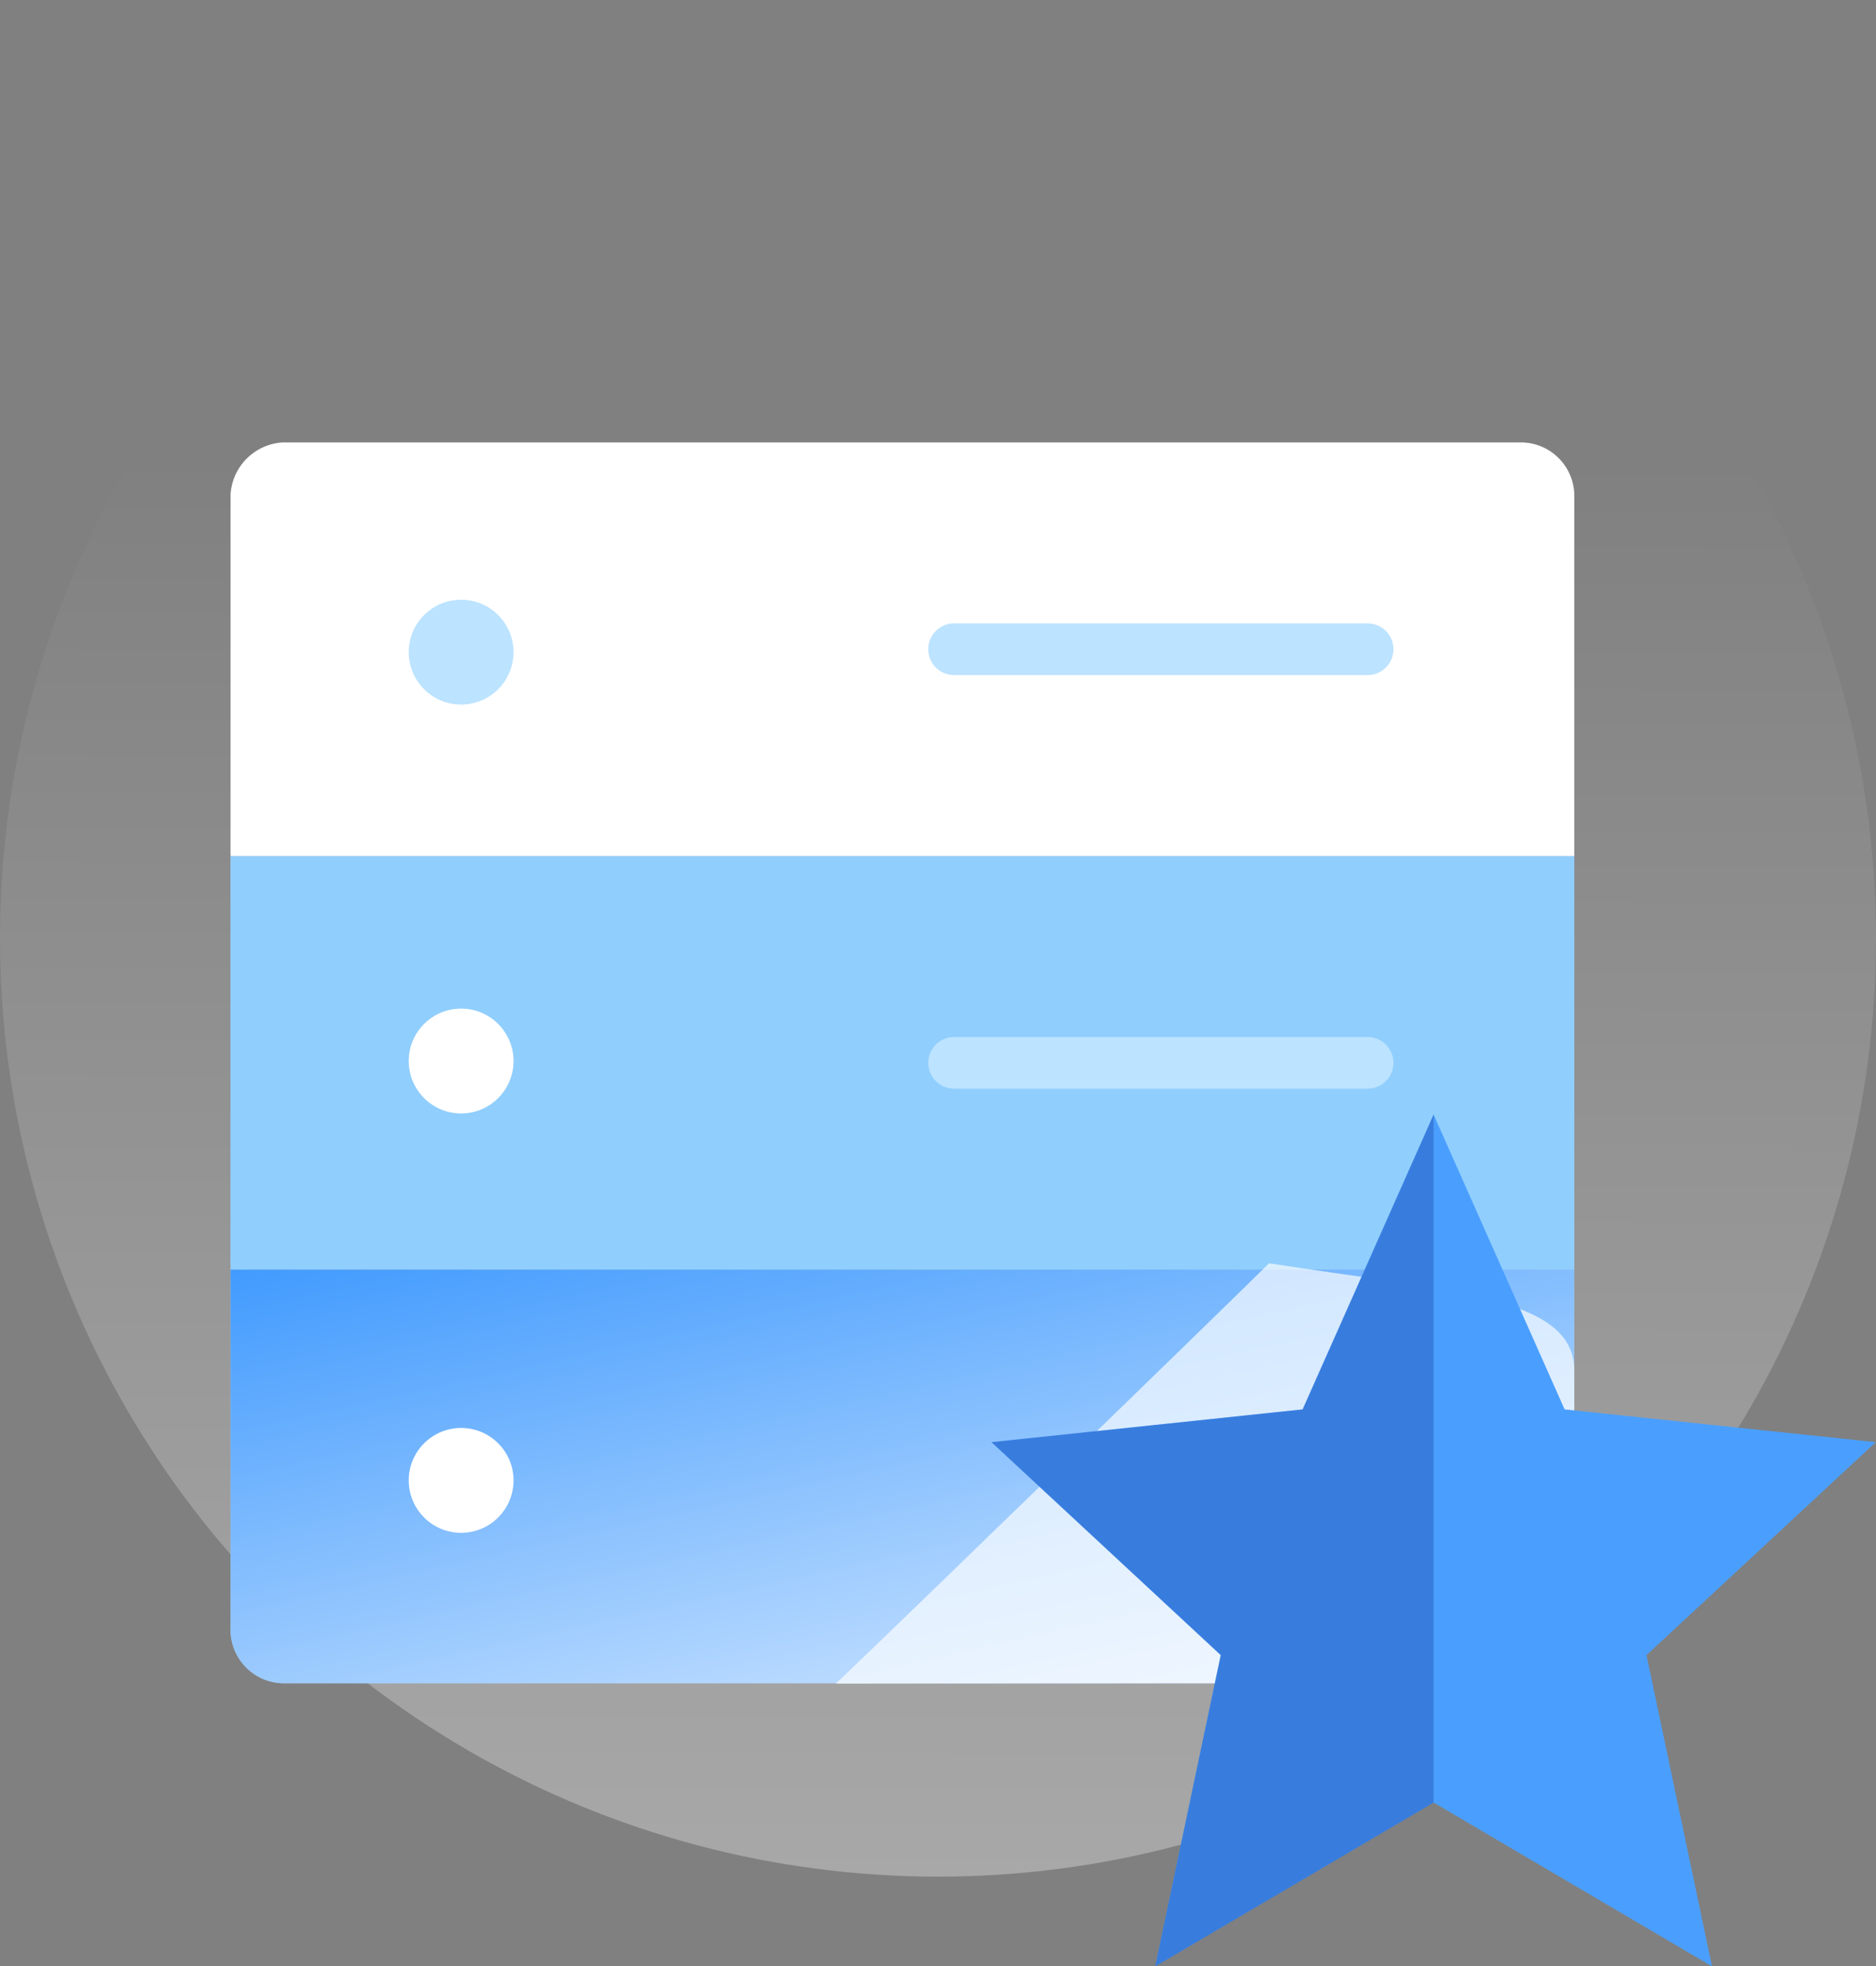 <svg xmlns="http://www.w3.org/2000/svg" xmlns:xlink="http://www.w3.org/1999/xlink" width="129.379" height="135.561" viewBox="0 0 129.379 135.561">
  <rect x="0" y="0" width="129.379" height="135.561" fill="#808080" stroke="none"/>
  <defs>
    <linearGradient id="linear-gradient" x1="0.377" y1="0.259" x2="0.325" y2="2.16" gradientUnits="objectBoundingBox">
      <stop offset="0" stop-color="#6cdbfd" stop-opacity="0"/>
      <stop offset="1" stop-color="#0640b9" stop-opacity="0.647"/>
    </linearGradient>
    <linearGradient id="linear-gradient-2" x1="0.332" y1="0.24" x2="0.327" y2="1.789" gradientUnits="objectBoundingBox">
      <stop offset="0" stop-color="#fff" stop-opacity="0"/>
      <stop offset="1" stop-color="#fff" stop-opacity="0.647"/>
    </linearGradient>
    <clipPath id="clip-path">
      <circle id="Ellipse_143" data-name="Ellipse 143" cx="64.689" cy="64.689" r="64.689" fill="url(#linear-gradient)"/>
    </clipPath>
    <linearGradient id="linear-gradient-3" x2="1" y2="1.391" gradientUnits="objectBoundingBox">
      <stop offset="0" stop-color="#429bfe"/>
      <stop offset="1" stop-color="#fff"/>
    </linearGradient>
  </defs>
  <g id="Group_5045" data-name="Group 5045" transform="translate(-831 -2839.798)">
    <g id="Group_4919" data-name="Group 4919" transform="translate(831 2839.798)">
      <circle id="Ellipse_142" data-name="Ellipse 142" cx="64.689" cy="64.689" r="64.689" transform="translate(0)" fill="url(#linear-gradient-2)"/>
    </g>
    <g id="Sync" transform="translate(846.901 2870.301)">
      <path id="layer3" d="M2,52.078a3.564,3.564,0,0,0,3.564,3.564H91.105a3.564,3.564,0,0,0,3.564-3.564V20H2Z" transform="translate(-2 8.514)" fill="#adc4ea"/>
      <path id="opacity" d="M2,52.078a3.564,3.564,0,0,0,3.564,3.564H91.105a3.564,3.564,0,0,0,3.564-3.564V20H2Z" transform="translate(-2 8.514)" fill="#8dcfff" opacity="0.913"/>
      <path id="layer3-2" data-name="layer3" d="M2,60.949a3.689,3.689,0,0,0,3.564,3.564H91.105a3.833,3.833,0,0,0,3.564-3.564V36H2Z" transform="translate(-2 21.027)" fill="#adc4ea"/>
      <path id="opacity-2" data-name="opacity" d="M2,60.949a3.689,3.689,0,0,0,3.564,3.564H91.105a3.833,3.833,0,0,0,3.564-3.564V36H2Z" transform="translate(-2 21.027)" fill="url(#linear-gradient-3)"/>
      <path id="layer3-3" data-name="layer3" d="M94.67,7.564A3.689,3.689,0,0,0,91.105,4H5.564A3.833,3.833,0,0,0,2,7.564V32.514H94.67Z" transform="translate(-2 -4)" fill="#fff"/>
      <circle id="layer2" cx="3.614" cy="3.614" r="3.614" transform="translate(12.287 10.842)" fill="#bce3ff"/>
      <circle id="layer2-2" data-name="layer2" cx="3.614" cy="3.614" r="3.614" transform="translate(12.287 39.031)" fill="#fff"/>
      <circle id="layer2-3" data-name="layer2" cx="3.614" cy="3.614" r="3.614" transform="translate(12.287 67.942)" fill="#fff"/>
      <path id="layer2-4" data-name="layer2" d="M59.3,43.078H30.782a1.782,1.782,0,1,1,0-3.564H59.3a1.782,1.782,0,1,1,0,3.564Zm0-28.514H30.782a1.782,1.782,0,1,1,0-3.564H59.3a1.782,1.782,0,1,1,0,3.564Z" transform="translate(19.117 1.475)" fill="#bce3ff"/>
      <path id="opacity-3" data-name="opacity" d="M71.937,64.706c3.935,0,4.418-2.552,4.418-5.011V43.143c0-5.189-8.83-5.476-21.05-7.389-2.062,2.053-27.049,26.334-29.888,28.981,2.748,0,23.538-.029,23.538-.029Z" transform="translate(16.315 20.835)" fill="#fff" opacity="0.671"/>
      <g id="star" transform="translate(48.478 40.335)">
        <path id="layer1" d="M34.491,53.431l-19.2,11.293L19.81,43.267,4,28.586l21.457-2.259L34.491,6l9.034,20.327,21.457,2.259L49.172,43.267l4.517,21.457Z" transform="translate(0 0)" fill="#4a9ffe"/>
        <path id="opacity-4" data-name="opacity" d="M25.457,26.327,4,28.586,19.81,43.267,15.293,64.724l19.2-11.293V6Z" transform="translate(0 0)" fill="#153a9f" opacity="0.334"/>
      </g>
    </g>
  </g>
</svg>
